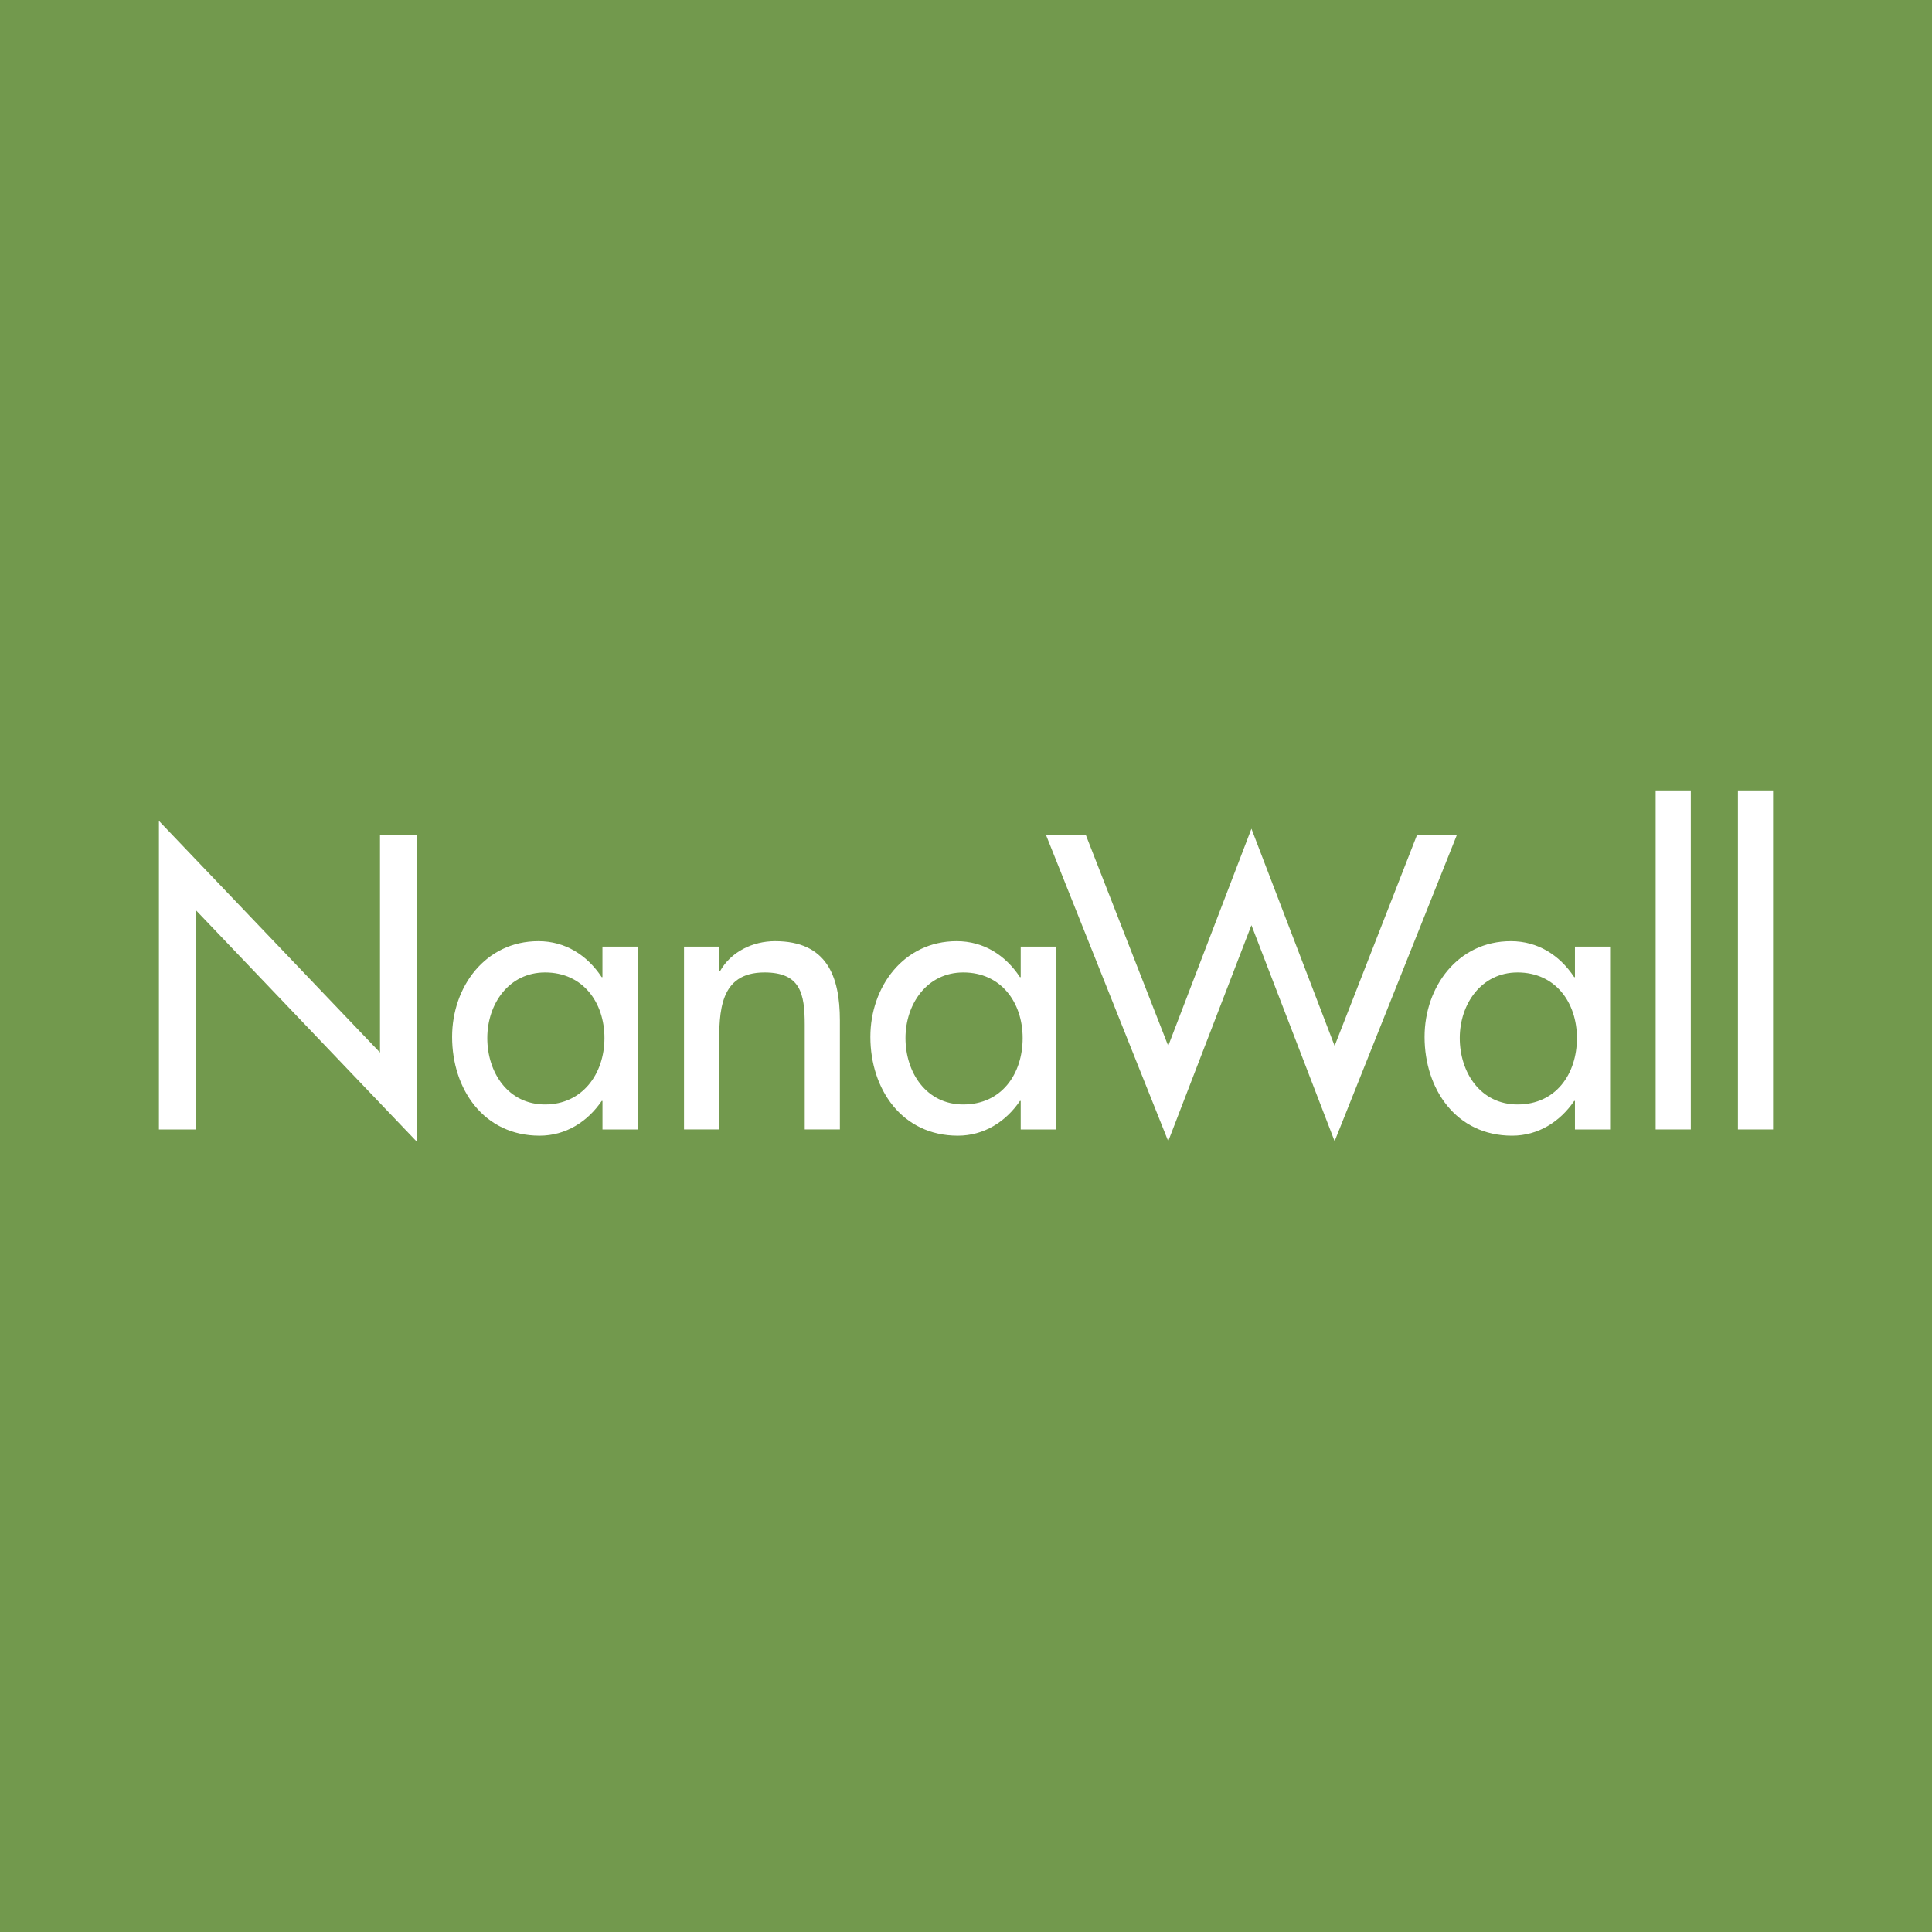 <?xml version="1.0" encoding="UTF-8"?>
<svg id="Layer_1" xmlns="http://www.w3.org/2000/svg" baseProfile="tiny-ps" version="1.2" viewBox="0 0 576 576">
<title>Nana Wall Systems, Inc.</title>
  <!-- Generator: Adobe Illustrator 29.4.0, SVG Export Plug-In . SVG Version: 2.1.0 Build 152)  -->
  <rect x="-22.67" y="-21.89" width="621.34" height="621.34" fill="#72994d"/>
  <g>
    <polygon points="124.23 248.93 113.29 248.93 113.29 313.79 47.38 244.74 47.38 336.73 58.33 336.73 58.33 271.29 124.23 340.34 124.23 248.93" fill="#fff"/>
    <path d="M180.21,309.48c0-10.6-6.4-19.56-17.7-19.56-10.83,0-17.23,9.43-17.23,19.56,0,10.25,6.17,19.8,17.23,19.8s17.7-9.08,17.7-19.8M190.1,336.73h-10.48v-8.5s-.23,0-.23,0c-4.19,6.17-10.71,10.36-18.52,10.36-16.65,0-26.08-13.86-26.08-29.46,0-14.91,9.9-28.53,25.73-28.53,8.03,0,14.55,4.19,18.86,10.71h.23v-9.08h10.48v54.49Z" fill="#fff"/>
    <path d="M214.42,289.57h.23c3.26-5.82,9.78-8.97,16.42-8.97,15.37,0,19.33,10.36,19.33,23.64v32.48h-10.48v-31.2c0-9.32-1.28-15.6-12-15.6-13.51,0-13.51,11.88-13.51,21.77v25.03h-10.48v-54.49h10.48v7.33Z" fill="#fff"/>
    <rect x="493.61" y="235.66" width="10.48" height="101.07" fill="#fff"/>
    <rect x="518.14" y="235.66" width="10.48" height="101.07" fill="#fff"/>
    <path d="M304.89,309.48c0-10.6-6.41-19.56-17.7-19.56-10.83,0-17.23,9.43-17.23,19.56,0,10.25,6.17,19.8,17.23,19.8,11.41,0,17.7-9.08,17.7-19.8M314.79,336.73h-10.48v-8.5s-.23,0-.23,0c-4.19,6.17-10.71,10.36-18.51,10.36-16.66,0-26.08-13.86-26.08-29.46,0-14.91,9.9-28.53,25.73-28.53,8.04,0,14.56,4.19,18.86,10.71h.23v-9.08h10.48v54.49Z" fill="#fff"/>
    <polygon points="348.29 311.81 373.1 247.07 397.9 311.81 422.47 248.93 434.35 248.93 397.9 340.23 373.1 275.83 348.29 340.23 311.85 248.93 323.72 248.93 348.29 311.81" fill="#fff"/>
    <path d="M470.14,309.48c0-10.6-6.41-19.56-17.7-19.56-10.83,0-17.23,9.43-17.23,19.56,0,10.25,6.17,19.8,17.23,19.8,11.41,0,17.7-9.08,17.7-19.8M480.03,336.73h-10.48v-8.5s-.23,0-.23,0c-4.19,6.17-10.71,10.36-18.52,10.36-16.65,0-26.08-13.86-26.08-29.46,0-14.91,9.89-28.53,25.73-28.53,8.04,0,14.56,4.19,18.87,10.71h.23v-9.08h10.48v54.49Z" fill="#fff"/>
  </g>
</svg>